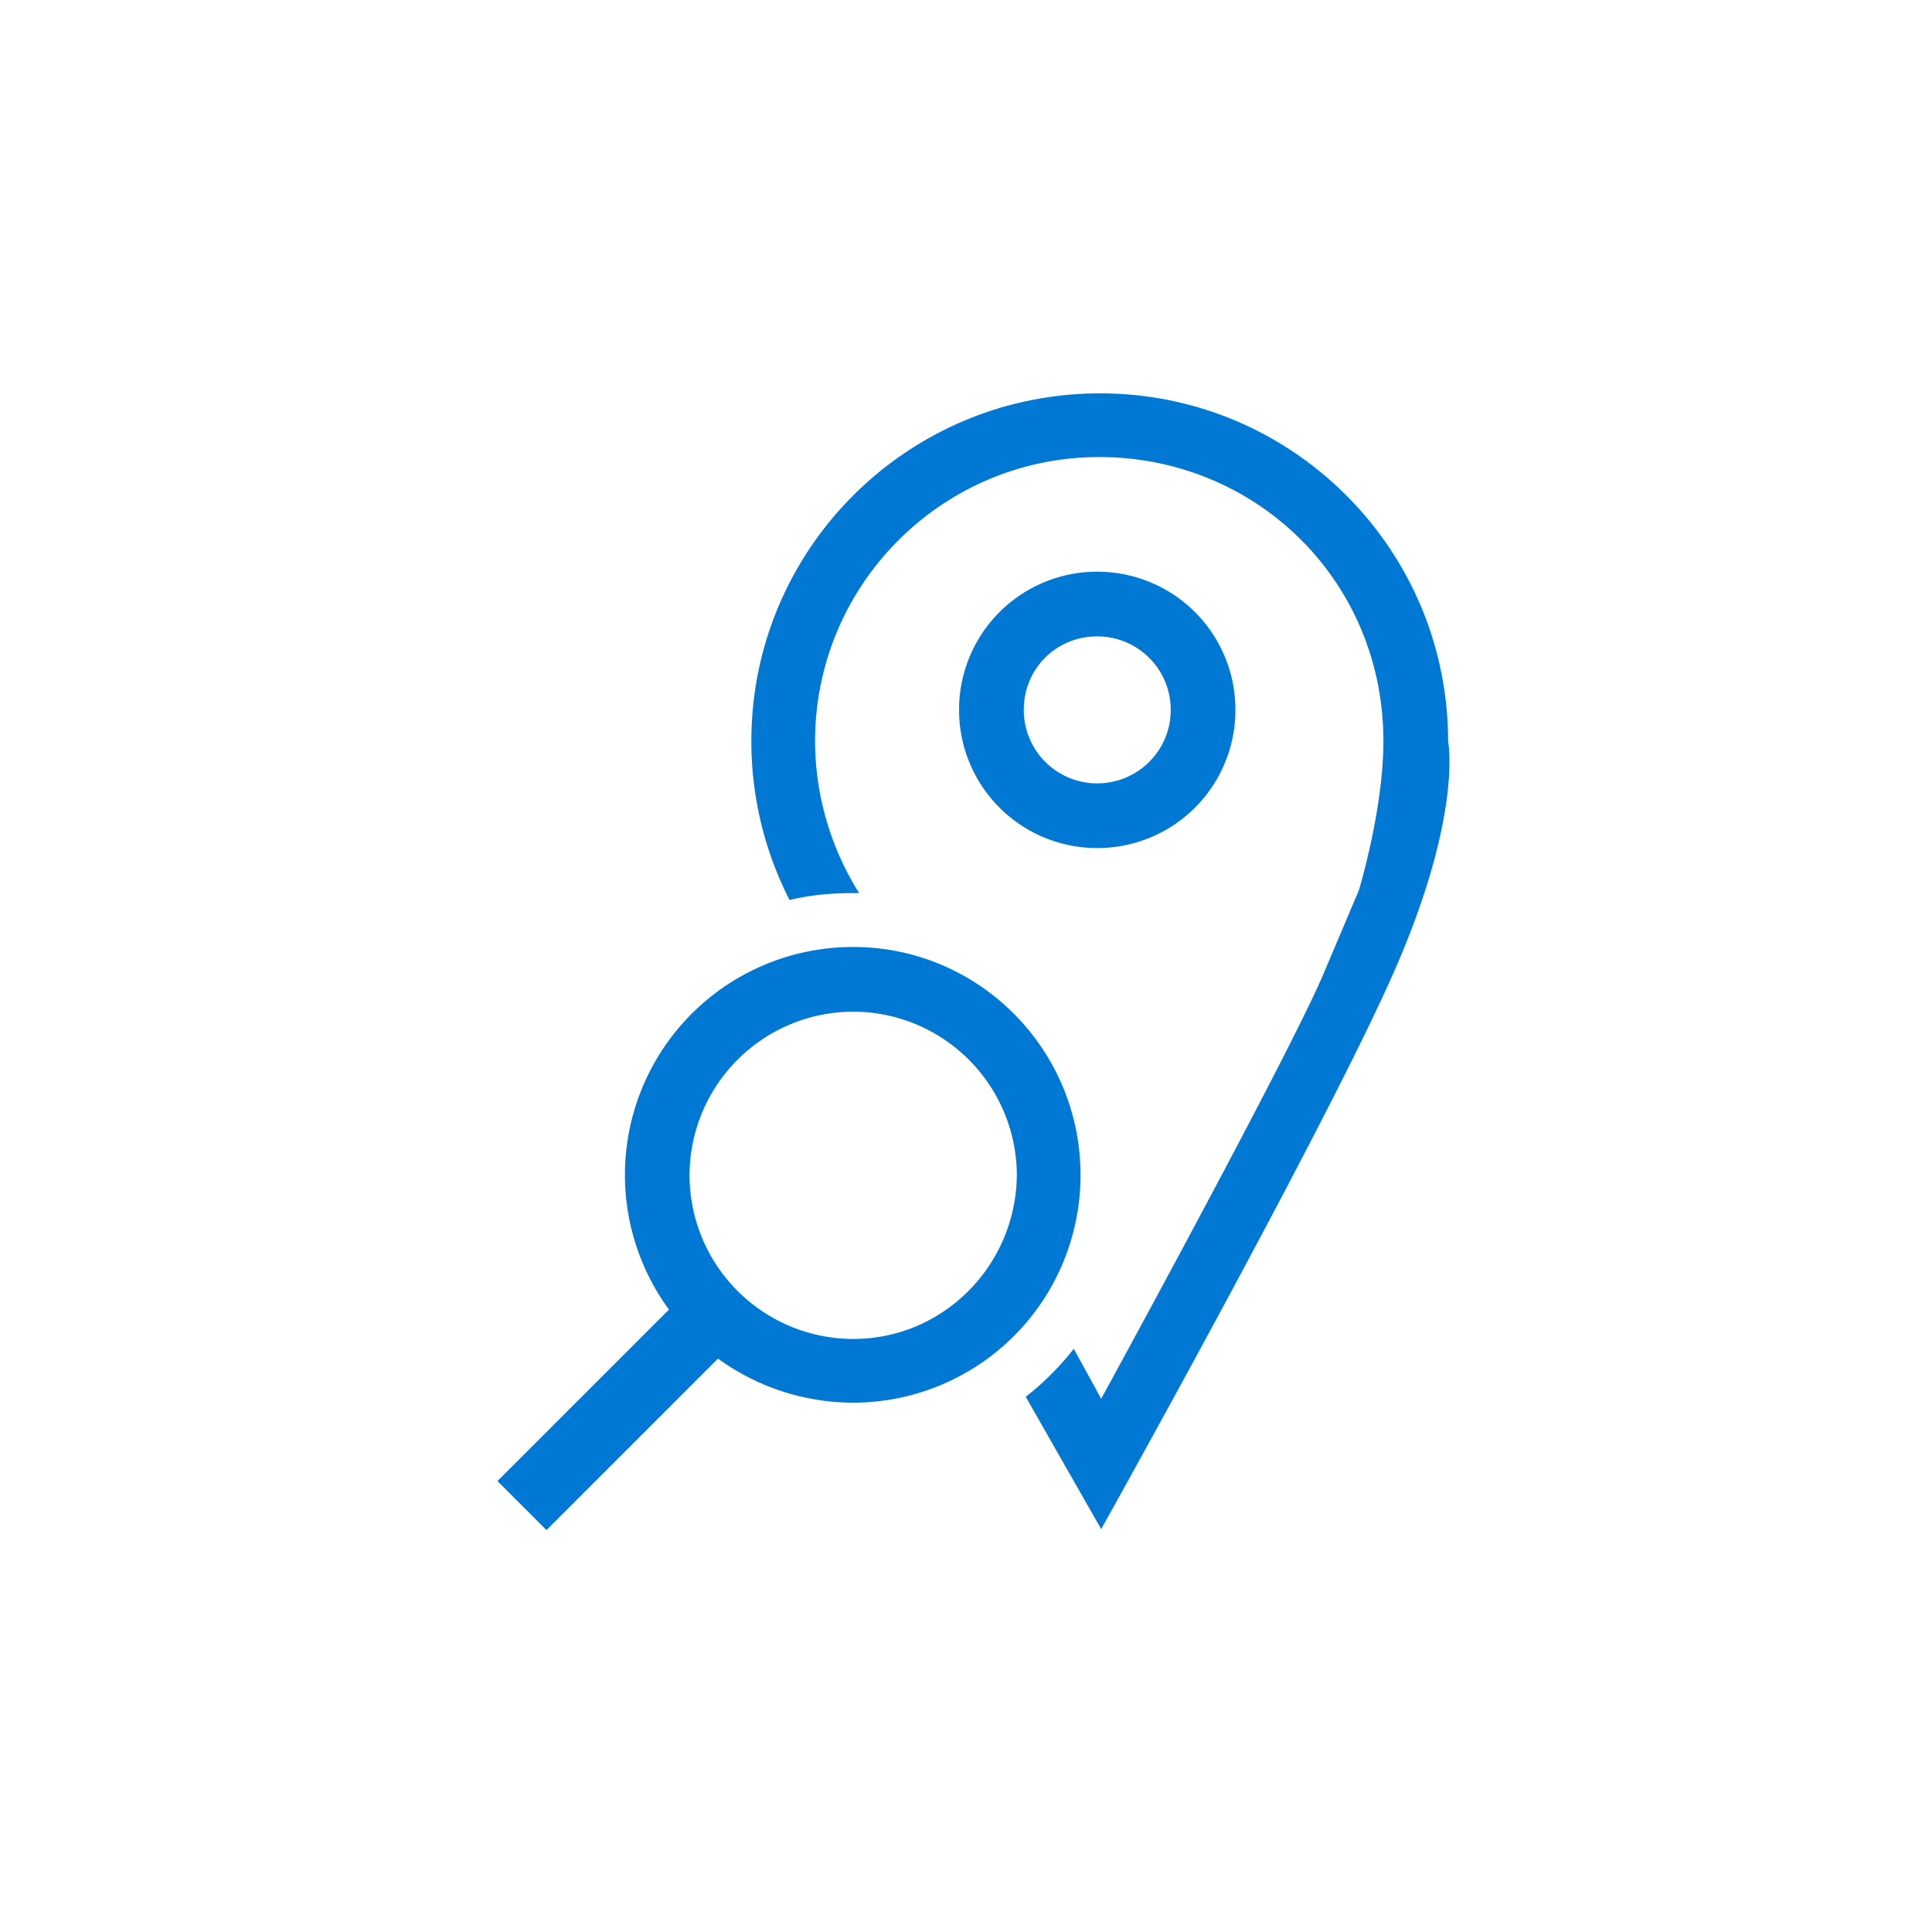 <svg xmlns="http://www.w3.org/2000/svg" viewBox="0 0 61 61"><path d="M26.938 29.9a7.196 7.196 0 00-5.816 11.448l-5.415 5.415 1.547 1.547 5.415-5.415a7.265 7.265 0 004.27 1.392 7.183 7.183 0 007.177-7.178c0-3.99-3.218-7.209-7.178-7.209zm0 12.376a5.176 5.176 0 01-5.167-5.167 5.176 5.176 0 015.167-5.167 5.176 5.176 0 015.167 5.167c-.03 2.847-2.32 5.167-5.167 5.167zm7.706-24.226a4.358 4.358 0 00-4.363 4.363 4.358 4.358 0 004.363 4.363 4.357 4.357 0 004.362-4.363 4.357 4.357 0 00-4.362-4.362zm0 6.684a2.317 2.317 0 01-2.32-2.32c0-1.3 1.02-2.321 2.32-2.321a2.317 2.317 0 012.32 2.32c0 1.3-1.052 2.32-2.32 2.32z" fill="#0078D4"/><path d="M45.721 23.404c0-6.065-4.92-10.984-10.984-10.984-6.095 0-11.014 4.92-11.014 10.984a11 11 0 001.206 5.012c.65-.155 1.3-.217 1.98-.217h.217a9.059 9.059 0 01-1.392-4.795c0-4.95 4.022-8.973 8.972-8.973 4.95 0 8.973 3.898 8.973 8.973 0 2.165-.774 4.703-.774 4.703l-1.113 2.63c-1.114 2.63-7.024 13.427-7.024 13.427l-.866-1.578a8.785 8.785 0 01-1.516 1.516l2.382 4.177s6.745-12.066 9.097-17.264c2.351-5.198 1.856-7.611 1.856-7.611z" fill="#0078D4"/></svg>
